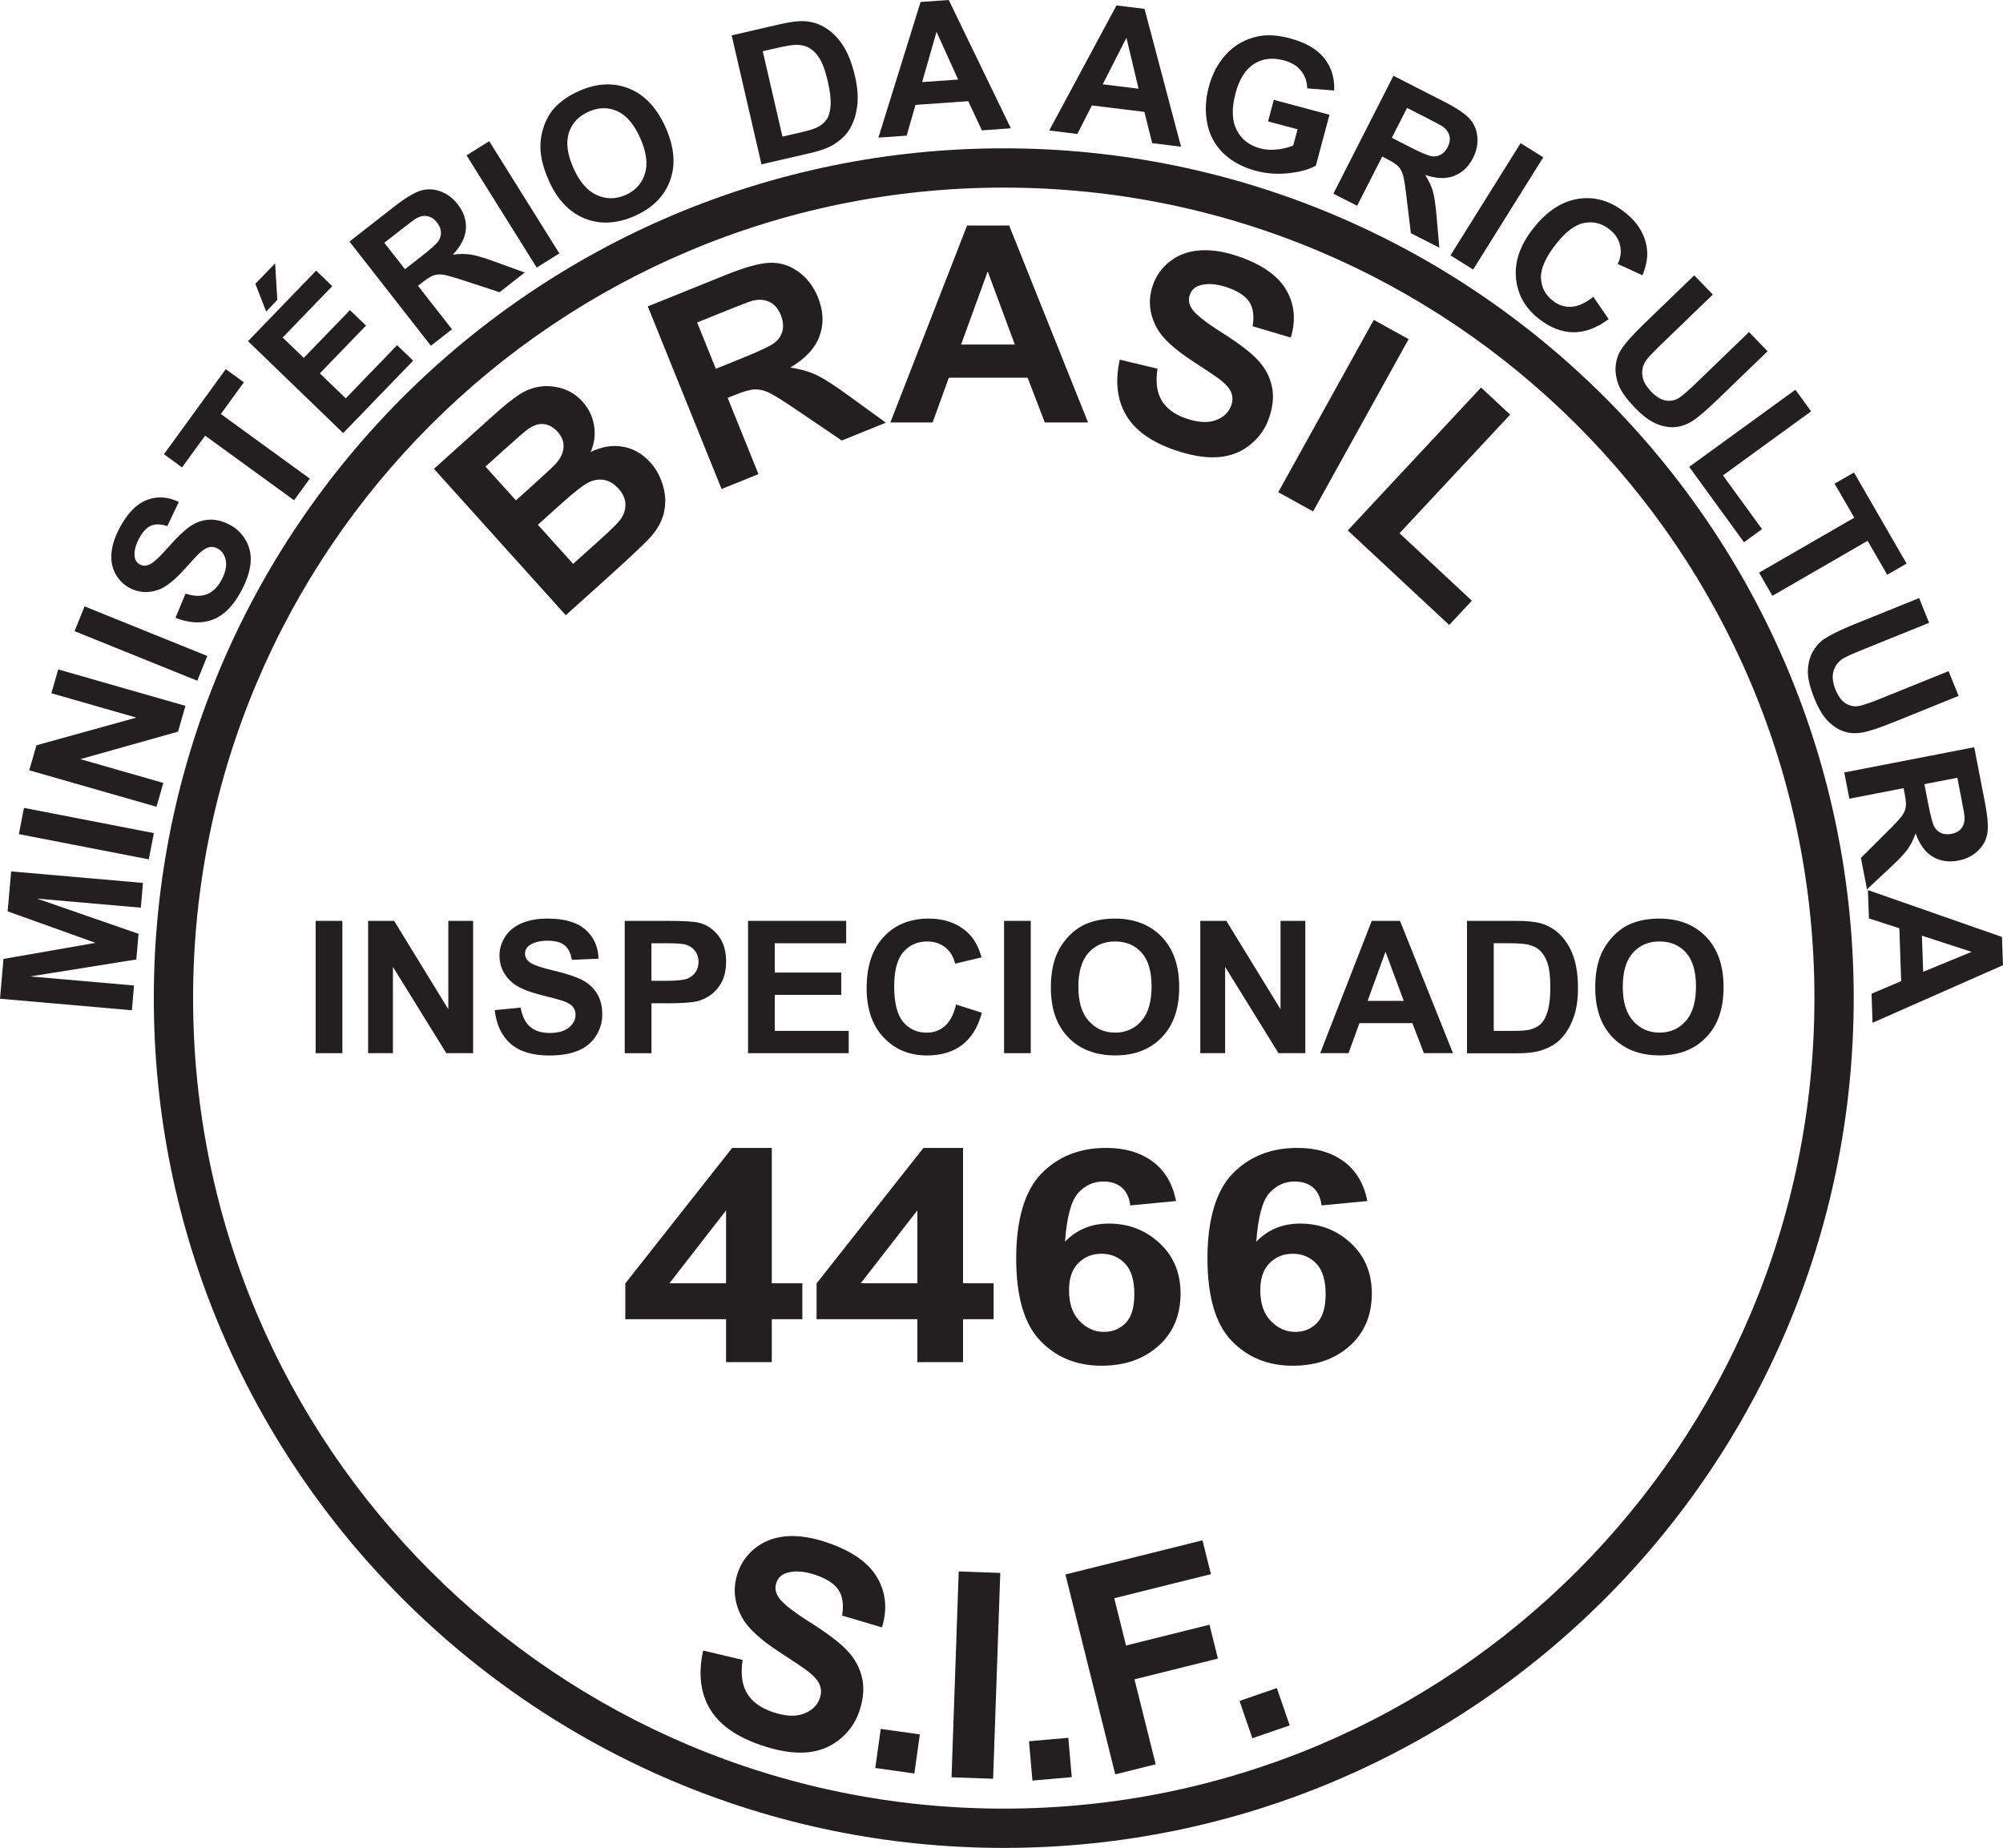 <svg xmlns="http://www.w3.org/2000/svg" id="b" viewBox="0 0 518.99 478.9"><g id="c"><path d="M81.79,272.94v-34.29h6.92v34.29h-6.92Z" fill="#231f20"></path><path d="M95.38,272.94v-34.29h6.74l14.04,22.9v-22.9h6.43v34.29h-6.95l-13.83-22.36v22.36h-6.43Z" fill="#231f20"></path><path d="M128.16,261.79l6.74-.66c.41,2.26,1.23,3.92,2.47,4.98s2.91,1.59,5.02,1.59c2.23,0,3.91-.47,5.04-1.42,1.13-.94,1.7-2.05,1.7-3.31,0-.81-.24-1.5-.71-2.07-.48-.57-1.31-1.06-2.49-1.49-.81-.28-2.66-.78-5.54-1.5-3.71-.92-6.32-2.05-7.81-3.39-2.11-1.89-3.16-4.19-3.16-6.9,0-1.75.5-3.38,1.49-4.9s2.42-2.68,4.28-3.47c1.86-.8,4.11-1.19,6.75-1.19,4.3,0,7.54.94,9.72,2.83,2.18,1.89,3.32,4.41,3.43,7.56l-6.92.3c-.3-1.76-.93-3.03-1.91-3.8-.98-.77-2.44-1.16-4.39-1.16s-3.59.41-4.73,1.24c-.73.53-1.1,1.24-1.1,2.13,0,.81.34,1.5,1.03,2.08.87.73,2.99,1.5,6.36,2.29,3.37.8,5.86,1.62,7.47,2.47,1.61.85,2.88,2.01,3.79,3.49s1.37,3.29,1.37,5.46c0,1.96-.55,3.8-1.64,5.52-1.09,1.72-2.64,2.99-4.63,3.82-2,.83-4.48,1.25-7.46,1.25-4.34,0-7.67-1-9.99-3.01-2.32-2-3.71-4.92-4.16-8.76Z" fill="#231f20"></path><path d="M161.87,272.94v-34.29h11.11c4.21,0,6.96.17,8.23.51,1.96.51,3.61,1.63,4.94,3.36,1.33,1.72,1.99,3.95,1.99,6.68,0,2.11-.38,3.88-1.15,5.31-.76,1.43-1.74,2.56-2.91,3.38-1.18.82-2.37,1.36-3.59,1.63-1.65.33-4.05.49-7.18.49h-4.51v12.94h-6.92ZM168.79,244.45v9.73h3.79c2.73,0,4.55-.18,5.47-.54.92-.36,1.64-.92,2.16-1.68.52-.76.78-1.65.78-2.67,0-1.25-.37-2.28-1.1-3.09-.73-.81-1.66-1.32-2.78-1.52-.83-.16-2.49-.23-4.98-.23h-3.35Z" fill="#231f20"></path><path d="M193.82,272.94v-34.29h25.43v5.8h-18.5v7.6h17.22v5.78h-17.22v9.33h19.16v5.78h-26.08Z" fill="#231f20"></path><path d="M247.71,260.33l6.71,2.13c-1.03,3.74-2.74,6.52-5.13,8.34-2.39,1.82-5.43,2.73-9.11,2.73-4.55,0-8.3-1.56-11.23-4.67-2.93-3.11-4.4-7.36-4.4-12.76,0-5.71,1.47-10.14,4.42-13.3,2.95-3.16,6.82-4.74,11.63-4.74,4.2,0,7.6,1.24,10.22,3.72,1.56,1.47,2.73,3.57,3.51,6.32l-6.85,1.64c-.41-1.78-1.25-3.18-2.54-4.21s-2.85-1.54-4.69-1.54c-2.54,0-4.6.91-6.19,2.74s-2.37,4.78-2.37,8.87c0,4.34.78,7.42,2.34,9.26,1.56,1.84,3.59,2.76,6.08,2.76,1.84,0,3.42-.58,4.75-1.75,1.33-1.17,2.28-3.01,2.85-5.52Z" fill="#231f20"></path><path d="M260.16,272.94v-34.29h6.92v34.29h-6.92Z" fill="#231f20"></path><path d="M272.28,256.01c0-3.49.52-6.42,1.57-8.8.78-1.75,1.84-3.31,3.19-4.7,1.35-1.39,2.83-2.42,4.43-3.09,2.14-.9,4.6-1.36,7.39-1.36,5.05,0,9.1,1.57,12.13,4.7s4.55,7.49,4.55,13.08-1.5,9.87-4.51,12.99c-3.01,3.13-7.03,4.69-12.07,4.69s-9.15-1.56-12.16-4.67-4.51-7.4-4.51-12.85ZM279.41,255.77c0,3.88.9,6.83,2.69,8.83,1.79,2,4.07,3.01,6.83,3.01s5.03-.99,6.79-2.98c1.77-1.99,2.66-4.97,2.66-8.95s-.86-6.86-2.58-8.79c-1.72-1.93-4.01-2.9-6.87-2.9s-5.15.98-6.9,2.94c-1.75,1.96-2.62,4.91-2.62,8.85Z" fill="#231f20"></path><path d="M311.01,272.94v-34.29h6.74l14.04,22.9v-22.9h6.43v34.29h-6.95l-13.83-22.36v22.36h-6.43Z" fill="#231f20"></path><path d="M376.47,272.94h-7.53l-2.99-7.79h-13.71l-2.83,7.79h-7.34l13.36-34.29h7.32l13.73,34.29ZM363.72,259.38l-4.73-12.73-4.63,12.73h9.36Z" fill="#231f20"></path><path d="M380.11,238.65h12.66c2.85,0,5.03.22,6.53.66,2.01.59,3.73,1.65,5.17,3.16,1.43,1.51,2.53,3.37,3.27,5.56.75,2.19,1.12,4.89,1.12,8.11,0,2.82-.35,5.26-1.05,7.3-.86,2.5-2.08,4.51-3.67,6.06-1.2,1.17-2.82,2.08-4.87,2.74-1.53.48-3.57.73-6.13.73h-13.03v-34.29ZM387.04,244.45v22.71h5.17c1.93,0,3.33-.11,4.19-.33,1.12-.28,2.05-.76,2.79-1.43.74-.67,1.35-1.77,1.81-3.31.47-1.54.7-3.63.7-6.28s-.23-4.69-.7-6.11-1.12-2.53-1.96-3.32c-.84-.8-1.91-1.33-3.21-1.61-.97-.22-2.86-.33-5.68-.33h-3.11Z" fill="#231f20"></path><path d="M413.33,256.01c0-3.49.52-6.42,1.57-8.8.78-1.75,1.84-3.31,3.19-4.7,1.35-1.39,2.83-2.42,4.43-3.09,2.14-.9,4.6-1.36,7.39-1.36,5.05,0,9.1,1.57,12.13,4.7s4.55,7.49,4.55,13.08-1.5,9.87-4.51,12.99c-3.01,3.13-7.03,4.69-12.07,4.69s-9.15-1.56-12.16-4.67-4.51-7.4-4.51-12.85ZM420.47,255.77c0,3.88.9,6.83,2.69,8.83,1.79,2,4.07,3.01,6.83,3.01s5.03-.99,6.79-2.98c1.77-1.99,2.66-4.97,2.66-8.95s-.86-6.86-2.58-8.79c-1.72-1.93-4.01-2.9-6.87-2.9s-5.15.98-6.9,2.94c-1.75,1.96-2.62,4.91-2.62,8.85Z" fill="#231f20"></path><path d="M260.08,38.44c121.61,0,220.23,98.62,220.23,220.23s-98.62,220.23-220.23,220.23S39.85,380.28,39.85,258.67,138.47,38.44,260.08,38.44M260.08,48.62c115.99,0,210.05,94.06,210.05,210.05s-94.06,210.05-210.05,210.05S50.03,374.66,50.03,258.67,144.09,48.62,260.08,48.62Z" fill="#231f20" fill-rule="evenodd"></path><path d="M306.01,38.02l-7.47-.92-2.02-8.1-13.61-1.67-3.76,7.39-7.29-.9L289.29,1.41l7.27.89,9.45,35.71ZM295.01,23l-3.14-13.21-6.15,12.06,9.29,1.14Z" fill="#231f20"></path><path d="M261.93,33.25l-7.52.53-3.53-7.56-13.67.96-2.28,7.97-7.33.51L238.53.51l7.3-.51,16.09,33.25ZM248.26,20.61l-5.6-12.36-3.73,13.02,9.33-.65Z" fill="#231f20"></path><path d="M328.56,31.46l1.5-5.58,14.42,3.86-3.54,13.2c-1.76.98-4.11,1.63-7.05,1.95-2.94.32-5.77.11-8.49-.62-3.46-.93-6.29-2.46-8.48-4.61-2.19-2.14-3.56-4.74-4.14-7.79-.57-3.05-.43-6.17.42-9.34.92-3.45,2.47-6.32,4.63-8.61,2.16-2.29,4.83-3.78,8-4.47,2.42-.53,5.21-.37,8.37.48,4.11,1.1,7.09,2.83,8.94,5.17,1.85,2.34,2.7,5.13,2.55,8.35l-6.98-.54c-.03-1.75-.57-3.27-1.6-4.56-1.04-1.29-2.52-2.19-4.45-2.71-2.92-.78-5.49-.48-7.71.91-2.22,1.39-3.82,3.91-4.8,7.55-1.05,3.93-.97,7.11.25,9.55,1.22,2.43,3.25,4.03,6.08,4.79,1.4.38,2.88.48,4.44.3,1.55-.17,2.94-.52,4.16-1.03l1.13-4.2-7.66-2.05Z" fill="#231f20"></path><path d="M189.58,9.17l12.33-2.85c2.78-.64,4.95-.92,6.51-.83,2.09.12,4.01.76,5.75,1.91s3.22,2.71,4.44,4.68c1.22,1.97,2.19,4.52,2.92,7.65.63,2.75.84,5.2.62,7.35-.27,2.62-1.01,4.87-2.22,6.73-.91,1.41-2.28,2.66-4.12,3.76-1.38.82-3.32,1.51-5.81,2.09l-12.7,2.93-7.72-33.42ZM197.63,13.27l5.11,22.13,5.04-1.16c1.88-.44,3.22-.85,4.01-1.26,1.03-.53,1.83-1.2,2.4-2.02.57-.82.91-2.03,1.02-3.63.11-1.6-.13-3.69-.73-6.28-.6-2.58-1.28-4.51-2.06-5.79-.78-1.28-1.66-2.21-2.66-2.79-1-.59-2.16-.87-3.49-.85-.99,0-2.86.32-5.61.96l-3.03.7Z" fill="#231f20"></path><path d="M345.48,50.2l15.57-30.56,12.98,6.62c3.27,1.66,5.5,3.15,6.7,4.45,1.2,1.3,1.89,2.88,2.06,4.74.17,1.86-.2,3.69-1.12,5.49-1.17,2.29-2.81,3.84-4.92,4.65-2.11.81-4.6.72-7.48-.26.94,1.46,1.6,2.87,2,4.25.39,1.37.72,3.62.98,6.75l.69,7.86-7.38-3.76-1.07-8.92c-.37-3.18-.69-5.23-.96-6.15-.27-.92-.67-1.65-1.21-2.22-.54-.56-1.51-1.2-2.93-1.93l-1.25-.64-6.5,12.76-6.17-3.14ZM360.63,35.71l4.56,2.33c2.96,1.51,4.87,2.32,5.74,2.45.86.13,1.66-.01,2.39-.41.73-.4,1.33-1.06,1.79-1.97.52-1.03.67-2,.45-2.91-.23-.91-.8-1.71-1.71-2.38-.47-.32-1.95-1.12-4.45-2.4l-4.82-2.45-3.95,7.75Z" fill="#231f20"></path><path d="M142.17,46.71c-1.42-3.19-2.14-6.08-2.15-8.67,0-1.91.34-3.78,1-5.59.67-1.82,1.6-3.36,2.79-4.62,1.58-1.69,3.65-3.11,6.2-4.24,4.62-2.05,8.95-2.27,12.99-.64,4.04,1.63,7.2,5,9.47,10.09,2.25,5.06,2.64,9.63,1.16,13.71-1.48,4.08-4.52,7.14-9.12,9.19-4.66,2.07-9,2.3-13.01.68-4.02-1.62-7.13-4.92-9.35-9.91ZM148.59,43.59c1.58,3.55,3.6,5.87,6.05,6.97,2.45,1.1,4.94,1.09,7.46-.03,2.52-1.12,4.19-2.95,5-5.49.81-2.54.4-5.62-1.21-9.25-1.6-3.59-3.58-5.92-5.94-6.98-2.36-1.07-4.84-1.02-7.45.14-2.61,1.16-4.31,2.99-5.11,5.49-.8,2.5-.4,5.55,1.21,9.15Z" fill="#231f20"></path><path d="M375.83,66.18l18.17-29.08,5.87,3.67-18.17,29.08-5.87-3.67Z" fill="#231f20"></path><path d="M139.06,69.34l-18.17-29.08,5.87-3.67,18.17,29.08-5.87,3.67Z" fill="#231f20"></path><path d="M412.83,76.89l3.98,5.81c-3.12,2.32-6.18,3.45-9.18,3.41-3.01-.04-5.96-1.2-8.86-3.46-3.59-2.8-5.58-6.33-5.97-10.59-.39-4.26,1.07-8.51,4.39-12.76,3.51-4.5,7.41-7.08,11.67-7.76s8.29.47,12.08,3.43c3.31,2.58,5.23,5.66,5.76,9.23.33,2.12-.05,4.49-1.12,7.14l-6.41-2.93c.77-1.65.97-3.28.59-4.88-.38-1.6-1.29-2.97-2.74-4.1-2-1.56-4.19-2.12-6.56-1.65-2.37.46-4.81,2.3-7.33,5.52-2.67,3.42-3.96,6.33-3.86,8.74.1,2.41,1.13,4.38,3.09,5.92,1.45,1.13,3.06,1.65,4.82,1.54,1.77-.11,3.65-.97,5.65-2.59Z" fill="#231f20"></path><path d="M111.66,89.62l-21.11-27.02,11.48-8.97c2.89-2.26,5.18-3.65,6.86-4.19,1.69-.54,3.41-.49,5.17.13,1.76.63,3.26,1.74,4.51,3.34,1.58,2.03,2.3,4.17,2.14,6.42-.16,2.25-1.29,4.48-3.39,6.67,1.72-.23,3.28-.24,4.69-.02,1.41.22,3.59.88,6.53,1.96l7.42,2.69-6.53,5.1-8.54-2.8c-3.04-1.01-5.04-1.58-5.98-1.73-.94-.14-1.78-.09-2.52.16-.74.25-1.73.86-2.98,1.84l-1.11.86,8.81,11.28-5.46,4.26ZM104.93,69.76l4.04-3.15c2.62-2.04,4.17-3.43,4.64-4.16.48-.73.69-1.51.64-2.34-.05-.83-.4-1.65-1.03-2.46-.71-.91-1.53-1.45-2.45-1.63-.92-.18-1.88,0-2.88.55-.49.28-1.84,1.29-4.05,3.02l-4.26,3.33,5.36,6.86Z" fill="#231f20"></path><path d="M438.99,71.36l4.81,4.98-13.36,12.9c-2.12,2.05-3.43,3.44-3.94,4.17-.8,1.19-1.12,2.48-.96,3.87s.92,2.78,2.26,4.18c1.37,1.41,2.68,2.2,3.95,2.36,1.27.16,2.4-.09,3.38-.76.98-.67,2.45-1.94,4.4-3.83l13.65-13.18,4.81,4.98-12.96,12.51c-2.96,2.86-5.18,4.75-6.67,5.66-1.48.91-3,1.41-4.54,1.5-1.54.09-3.14-.23-4.81-.96-1.67-.73-3.45-2.07-5.33-4.02-2.28-2.35-3.73-4.4-4.36-6.15-.63-1.74-.85-3.39-.67-4.93.19-1.55.65-2.89,1.39-4.04,1.1-1.69,3.03-3.87,5.79-6.53l13.16-12.71Z" fill="#231f20"></path><path d="M88.93,112.24l-24.67-23.82,17.66-18.29,4.17,4.03-12.85,13.31,5.47,5.28,11.96-12.38,4.16,4.01-11.96,12.38,6.71,6.48,13.31-13.78,4.16,4.01-18.12,18.76ZM68.96,80.73l-2.79-7.18,5.12-5.3.56,9.49-2.89,3Z" fill="#231f20"></path><path d="M437.68,120.99l27.52-19.99,4.07,5.6-22.84,16.6,10.12,13.93-4.67,3.4-14.19-19.53Z" fill="#231f20"></path><path d="M76.2,129.65l-23.05-16.75-5.98,8.23-4.69-3.41,16.02-22.05,4.69,3.41-5.97,8.21,23.05,16.75-4.07,5.6Z" fill="#231f20"></path><path d="M455.78,148.41l24.67-14.25-5.09-8.81,5.02-2.9,13.63,23.6-5.02,2.9-5.08-8.79-24.67,14.25-3.46-6Z" fill="#231f20"></path><path d="M497.25,154.99l2.59,6.42-17.22,6.96c-2.73,1.1-4.47,1.9-5.22,2.39-1.19.8-1.97,1.88-2.34,3.23-.37,1.35-.19,2.93.53,4.72.74,1.82,1.66,3.04,2.78,3.67,1.12.62,2.26.81,3.42.56,1.16-.25,3-.88,5.51-1.9l17.59-7.11,2.59,6.42-16.7,6.75c-3.82,1.54-6.58,2.46-8.3,2.75-1.72.29-3.31.19-4.77-.31-1.46-.49-2.83-1.39-4.1-2.69-1.27-1.3-2.42-3.21-3.44-5.73-1.23-3.04-1.81-5.48-1.74-7.33.07-1.85.48-3.46,1.23-4.82.75-1.36,1.68-2.44,2.8-3.22,1.65-1.15,4.26-2.45,7.81-3.89l16.96-6.85Z" fill="#231f20"></path><path d="M45.48,160.1l2.58-6.26c2.19.7,4.04.76,5.56.16s2.77-1.82,3.76-3.68c1.05-1.97,1.42-3.67,1.12-5.12-.3-1.44-1.01-2.46-2.13-3.05-.72-.38-1.44-.49-2.16-.34-.73.15-1.55.65-2.48,1.5-.63.58-1.94,1.98-3.92,4.19-2.55,2.85-4.78,4.61-6.66,5.31-2.65.97-5.18.82-7.58-.45-1.54-.82-2.75-2.02-3.63-3.61-.88-1.59-1.23-3.39-1.06-5.41.17-2.02.88-4.19,2.11-6.52,2.02-3.8,4.38-6.22,7.06-7.25,2.69-1.03,5.45-.86,8.28.52l-2.98,6.26c-1.7-.57-3.11-.6-4.25-.1-1.14.5-2.17,1.61-3.08,3.33-.94,1.78-1.32,3.36-1.12,4.75.12.9.58,1.55,1.36,1.97.72.38,1.49.4,2.32.07,1.06-.43,2.73-1.94,5.01-4.54,2.28-2.6,4.18-4.41,5.69-5.44,1.51-1.03,3.13-1.6,4.86-1.71,1.73-.11,3.55.34,5.47,1.36,1.73.92,3.1,2.27,4.11,4.04,1,1.77,1.4,3.73,1.2,5.89-.2,2.15-1,4.55-2.4,7.18-2.04,3.83-4.48,6.3-7.34,7.41-2.86,1.11-6.09.97-9.69-.44Z" fill="#231f20"></path><path d="M51.12,176.42l-31.8-12.85,2.59-6.42,31.8,12.85-2.59,6.42Z" fill="#231f20"></path><path d="M477.87,200.19l33.66-6.54,2.78,14.31c.7,3.6.91,6.27.62,8.02-.29,1.75-1.11,3.26-2.46,4.54-1.36,1.28-3.03,2.11-5.02,2.5-2.53.49-4.76.15-6.69-1.01-1.93-1.16-3.4-3.18-4.41-6.05-.57,1.64-1.28,3.03-2.12,4.19-.84,1.16-2.41,2.8-4.71,4.93l-5.77,5.39-1.58-8.13,6.37-6.34c2.28-2.25,3.7-3.77,4.25-4.54.56-.78.89-1.55,1-2.32.11-.77.02-1.93-.29-3.5l-.27-1.38-14.05,2.73-1.32-6.8ZM498.62,203.21l.98,5.03c.63,3.26,1.17,5.27,1.6,6.03.43.76,1.03,1.3,1.79,1.63.76.33,1.65.39,2.66.2,1.13-.22,1.99-.7,2.57-1.44.58-.74.85-1.68.82-2.82-.03-.57-.31-2.23-.85-4.98l-1.03-5.3-8.54,1.66Z" fill="#231f20"></path><path d="M40.55,209.08l-32.97-9.45,1.86-6.48,25.88-7.18-22.01-6.31,1.77-6.18,32.97,9.45-1.92,6.68-25.31,7.13,21.5,6.16-1.77,6.18Z" fill="#231f20"></path><path d="M38.55,222.71l-33.66-6.54,1.32-6.8,33.66,6.54-1.32,6.8Z" fill="#231f20"></path><path d="M485.19,265.06l-.26-7.53,7.68-3.26-.48-13.7-7.88-2.56-.26-7.34,34.74,12.15.25,7.32-33.79,14.92ZM498.31,251.85l12.55-5.17-12.88-4.19.33,9.35Z" fill="#231f20"></path><path d="M34.16,261.82l-34.16-2.99.9-10.32,23.85-4.16-22.77-8.17.91-10.35,34.16,2.99-.56,6.41-26.89-2.35,26.3,9.13-.58,6.64-27.48,4.4,26.89,2.35-.56,6.41Z" fill="#231f20"></path><path d="M290.12,93.21l9.8,2.34c-.53,3.38-.17,6.12,1.06,8.21,1.23,2.09,3.33,3.65,6.29,4.67,3.14,1.08,5.73,1.23,7.78.45,2.05-.78,3.38-2.06,3.99-3.84.39-1.14.39-2.23,0-3.26-.39-1.03-1.32-2.13-2.79-3.3-1.01-.79-3.37-2.39-7.08-4.79-4.78-3.09-7.9-5.95-9.35-8.56-2.05-3.68-2.42-7.43-1.1-11.25.85-2.46,2.33-4.52,4.47-6.18,2.13-1.66,4.7-2.6,7.71-2.81,3.01-.22,6.37.31,10.08,1.59,6.06,2.09,10.16,4.99,12.31,8.7,2.15,3.71,2.53,7.81,1.16,12.3l-9.89-2.93c.44-2.62.16-4.72-.84-6.27-1-1.56-2.87-2.81-5.61-3.76-2.83-.98-5.25-1.16-7.25-.55-1.29.39-2.15,1.21-2.58,2.46-.39,1.14-.25,2.28.44,3.43.87,1.46,3.49,3.56,7.84,6.31,4.36,2.75,7.46,5.12,9.32,7.1,1.86,1.98,3.08,4.23,3.65,6.74.57,2.52.33,5.3-.72,8.35-.95,2.77-2.61,5.09-4.98,6.98-2.37,1.89-5.16,2.93-8.37,3.14-3.21.21-6.92-.41-11.11-1.86-6.1-2.1-10.3-5.13-12.6-9.07-2.3-3.95-2.84-8.73-1.62-14.35Z" fill="#231f20"></path><path d="M281.93,109.49h-11.21l-4.46-11.6h-20.41l-4.21,11.6h-10.94l19.88-51.05h10.9l20.44,51.05ZM262.95,89.29l-7.03-18.94-6.9,18.94h13.93Z" fill="#231f20"></path><path d="M331.21,127.55l24.75-44.65,9.02,5-24.75,44.65-9.02-5Z" fill="#231f20"></path><path d="M186.97,126.75l-19.12-47.34,20.12-8.13c5.06-2.04,8.91-3.1,11.54-3.18,2.64-.08,5.08.69,7.34,2.31,2.26,1.62,3.95,3.83,5.08,6.62,1.43,3.55,1.58,6.91.42,10.06-1.15,3.16-3.69,5.88-7.6,8.16,2.55.37,4.79,1,6.72,1.9,1.93.9,4.78,2.73,8.55,5.49l9.51,6.9-11.43,4.62-11.07-7.51c-3.94-2.69-6.56-4.33-7.85-4.92-1.29-.59-2.51-.86-3.67-.81-1.16.05-2.83.52-5.03,1.41l-1.94.78,7.98,19.76-9.56,3.86ZM185.49,95.57l7.07-2.86c4.58-1.85,7.37-3.2,8.35-4.05.98-.85,1.61-1.88,1.87-3.08.26-1.21.11-2.52-.47-3.94-.64-1.59-1.59-2.71-2.83-3.34-1.25-.64-2.7-.77-4.35-.4-.82.21-3.17,1.09-7.04,2.66l-7.46,3.01,4.85,12.01Z" fill="#231f20"></path><path d="M349.22,137.46l34.53-37.03,7.54,7.03-28.67,30.74,18.75,17.48-5.87,6.29-26.29-24.51Z" fill="#231f20"></path><path d="M112.44,121.5l15.17-13.65c3-2.7,5.35-4.59,7.05-5.67,1.7-1.08,3.49-1.75,5.37-2,1.88-.25,3.8-.07,5.77.55,1.96.62,3.69,1.75,5.16,3.39,1.6,1.78,2.59,3.84,2.97,6.18.38,2.35.08,4.63-.89,6.84,2.92-1.41,5.73-1.86,8.43-1.36,2.7.5,5.04,1.85,7.01,4.04,1.55,1.72,2.66,3.76,3.33,6.12.67,2.35.74,4.64.23,6.87-.51,2.23-1.68,4.37-3.52,6.42-1.15,1.29-4.15,4.15-9.01,8.58l-12.91,11.63-34.16-37.94ZM125.78,120.91l7.9,8.77,5.02-4.52c2.98-2.69,4.8-4.4,5.45-5.14,1.17-1.34,1.79-2.72,1.87-4.14.08-1.43-.44-2.75-1.54-3.98-1.06-1.17-2.24-1.83-3.54-1.99-1.31-.15-2.67.27-4.09,1.27-.84.6-3.06,2.52-6.66,5.77l-4.4,3.96ZM139.37,136l9.13,10.14,7.09-6.38c2.76-2.48,4.44-4.14,5.04-4.96.95-1.23,1.43-2.57,1.42-4.02,0-1.45-.62-2.84-1.83-4.19-1.03-1.14-2.17-1.86-3.44-2.15-1.27-.3-2.58-.16-3.95.42-1.37.58-3.8,2.44-7.28,5.57l-6.19,5.57Z" fill="#231f20"></path><path d="M324.5,450.48l-3.33-9.67,9.67-3.33,3.33,9.67-9.67,3.33ZM288.97,459.84l-12.91-51.8,35.51-8.85,2.19,8.77-25.05,6.24,3.05,12.25,21.62-5.39,2.19,8.77-21.62,5.39,5.49,22.01-10.47,2.61ZM267.51,461.45l-.89-10.19,10.19-.89.89,10.19-10.19.89ZM246.55,460.6l1.86-53.35,10.77.38-1.86,53.35-10.77-.38ZM226.79,458.19l1.42-10.13,10.13,1.42-1.42,10.13-10.13-1.42ZM182.18,427.74l10.25,2.44c-.56,3.54-.19,6.4,1.1,8.6,1.29,2.18,3.47,3.81,6.57,4.88,3.28,1.13,6,1.29,8.14.46,2.15-.81,3.54-2.15,4.18-4,.41-1.2.41-2.33,0-3.41-.4-1.08-1.37-2.23-2.91-3.45-1.04-.83-3.52-2.5-7.4-5.02-5-3.23-8.26-6.22-9.77-8.95-2.15-3.84-2.53-7.76-1.16-11.76.89-2.57,2.44-4.72,4.67-6.46,2.23-1.73,4.92-2.71,8.06-2.94,3.15-.22,6.66.33,10.53,1.67,6.35,2.18,10.63,5.21,12.88,9.09,2.24,3.89,2.64,8.17,1.21,12.86l-10.34-3.06c.46-2.75.16-4.94-.88-6.56-1.04-1.63-3-2.94-5.87-3.93-2.96-1.02-5.49-1.22-7.58-.57-1.35.4-2.25,1.26-2.7,2.57-.41,1.2-.26,2.4.46,3.59.91,1.52,3.64,3.73,8.2,6.6,4.56,2.88,7.8,5.35,9.75,7.42,1.94,2.08,3.21,4.42,3.81,7.06.59,2.64.34,5.54-.76,8.73-.99,2.89-2.73,5.33-5.2,7.29-2.48,1.97-5.4,3.07-8.75,3.28-3.36.22-7.24-.43-11.62-1.94-6.38-2.2-10.78-5.35-13.18-9.48-2.4-4.13-2.97-9.13-1.68-15Z" fill="#231f20" fill-rule="evenodd"></path><path d="M188.13,353.01v-11.12h-26.11v-9.28l27.68-35.11h10.27v35.07h7.92v9.32h-7.92v11.12h-11.84ZM188.13,332.57v-18.89l-14.67,18.89h14.67Z" fill="#231f20"></path><path d="M237.69,353.01v-11.12h-26.11v-9.28l27.68-35.11h10.27v35.07h7.92v9.32h-7.92v11.12h-11.84ZM237.69,332.57v-18.89l-14.67,18.89h14.67Z" fill="#231f20"></path><path d="M304.71,311.26l-11.84,1.13c-.29-2.11-1.04-3.67-2.26-4.68-1.22-1.01-2.8-1.51-4.74-1.51-2.58,0-4.76,1.01-6.55,3.02-1.78,2.01-2.91,6.2-3.37,12.56,3.05-3.12,6.83-4.68,11.36-4.68,5.11,0,9.48,1.68,13.12,5.05,3.64,3.37,5.46,7.72,5.46,13.05,0,5.66-1.91,10.2-5.74,13.61-3.83,3.42-8.75,5.13-14.75,5.13-6.44,0-11.73-2.17-15.88-6.5-4.15-4.34-6.22-11.45-6.22-21.33s2.16-17.44,6.48-21.91c4.32-4.47,9.94-6.71,16.84-6.71,4.84,0,8.86,1.18,12.03,3.53,3.18,2.35,5.2,5.76,6.07,10.24ZM276.99,334.38c0,3.44.91,6.1,2.74,7.98,1.83,1.87,3.92,2.81,6.27,2.81s4.15-.77,5.66-2.3c1.51-1.53,2.26-4.05,2.26-7.54s-.81-6.23-2.44-7.9c-1.62-1.67-3.66-2.51-6.09-2.51s-4.34.8-5.96,2.39c-1.62,1.6-2.44,3.95-2.44,7.07Z" fill="#231f20"></path><path d="M354.27,311.26l-11.84,1.13c-.29-2.11-1.04-3.67-2.26-4.68s-2.8-1.51-4.74-1.51c-2.58,0-4.76,1.01-6.55,3.02-1.78,2.01-2.91,6.2-3.37,12.56,3.05-3.12,6.83-4.68,11.36-4.68,5.11,0,9.48,1.68,13.12,5.05s5.46,7.72,5.46,13.05c0,5.66-1.92,10.2-5.74,13.61-3.83,3.42-8.75,5.13-14.75,5.13-6.44,0-11.74-2.17-15.88-6.5s-6.22-11.45-6.22-21.33,2.16-17.44,6.48-21.91c4.32-4.47,9.94-6.71,16.84-6.71,4.84,0,8.86,1.18,12.03,3.53,3.18,2.35,5.2,5.76,6.07,10.24ZM326.55,334.38c0,3.44.91,6.1,2.74,7.98,1.83,1.87,3.92,2.81,6.27,2.81s4.15-.77,5.66-2.3c1.51-1.53,2.26-4.05,2.26-7.54s-.81-6.23-2.44-7.9c-1.62-1.67-3.66-2.51-6.09-2.51s-4.34.8-5.96,2.39c-1.62,1.6-2.44,3.95-2.44,7.07Z" fill="#231f20"></path></g></svg>